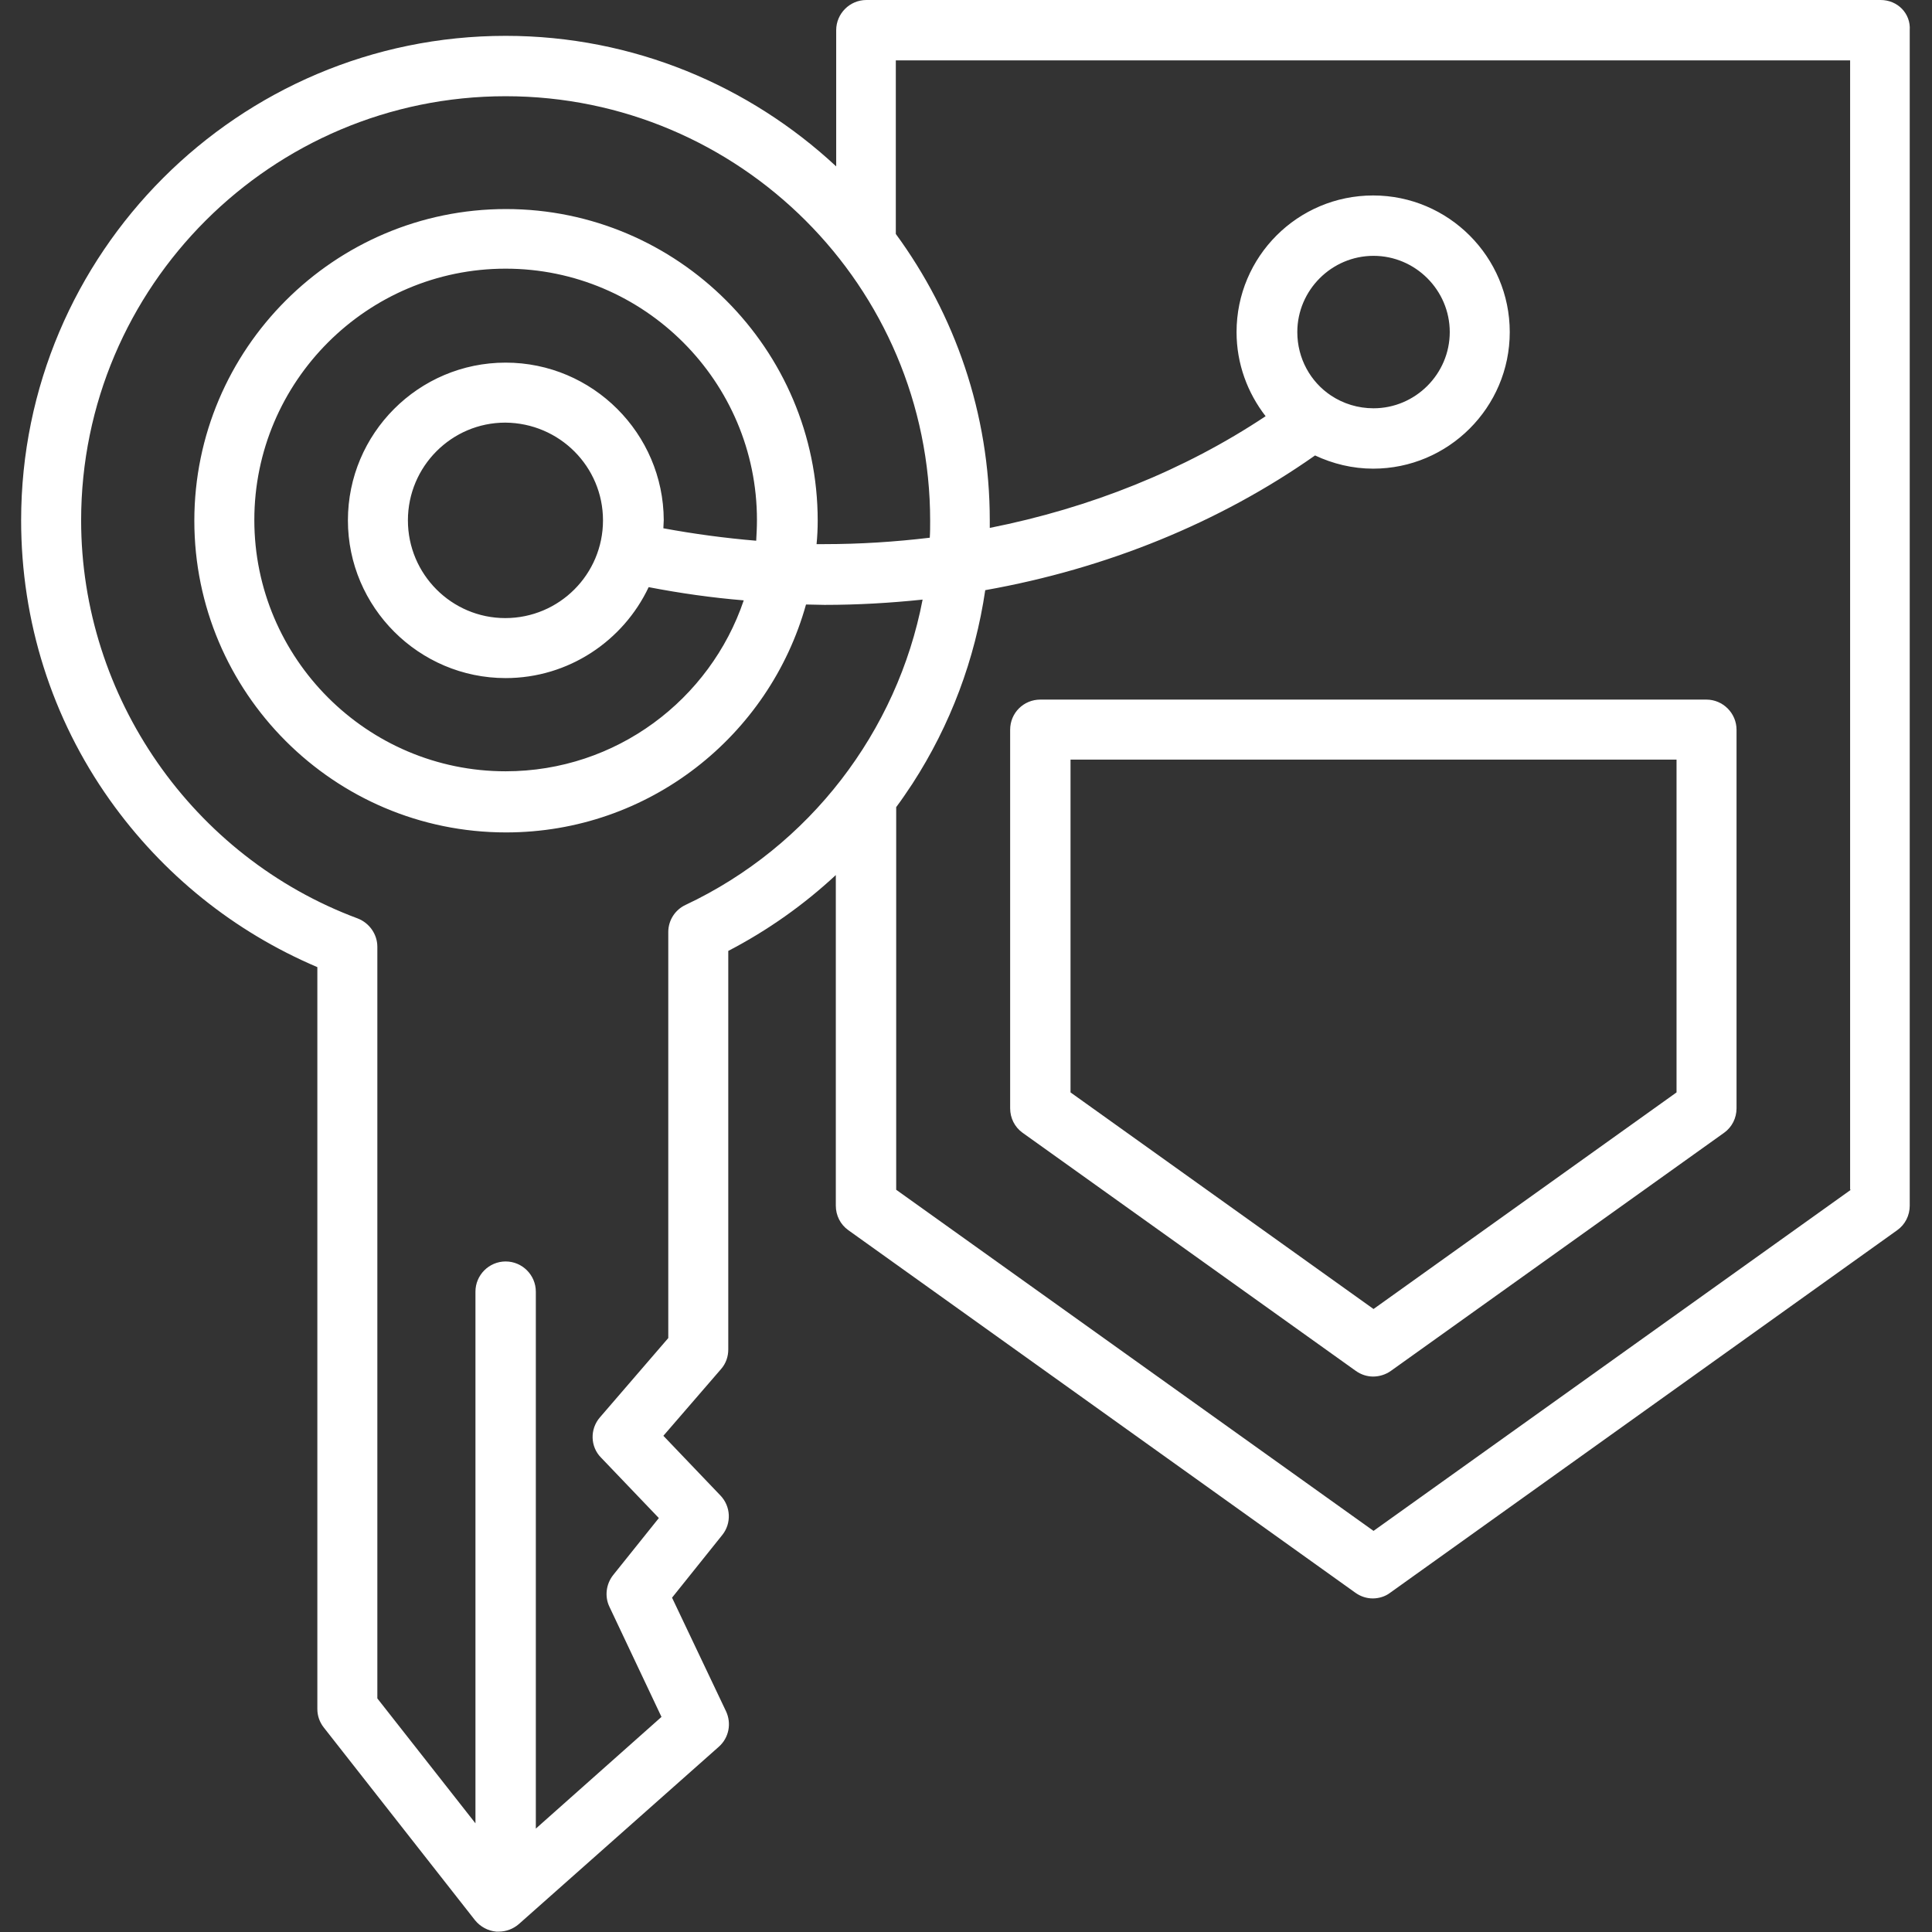 <?xml version="1.0"?>
<svg xmlns="http://www.w3.org/2000/svg" xmlns:xlink="http://www.w3.org/1999/xlink" xmlns:svgjs="http://svgjs.com/svgjs" version="1.1" width="512" height="512" x="0" y="0" viewBox="0 0 512 512" style="enable-background:new 0 0 512 512" xml:space="preserve" class=""><rect x="0" y="0" width="512" height="512" fill="#333333" stroke="none"/><g><path xmlns="http://www.w3.org/2000/svg" d="m498.4 0h-268.8c-4.4 0-8 3.6-8 8v36.1c-23-21.4-53.8-34.6-87.6-34.6-70.8 0-128.4 57.6-128.4 128.4 0 26.7 8.1 52.4 23.5 74.1 14 19.7 32.9 34.9 55 44.3v196.6c0 1.8.6 3.5 1.7 4.9l40.1 51.1c1.4 1.7 3.4 2.8 5.6 3h.7c1.9 0 3.8-.7 5.3-2l53-47c2.7-2.4 3.4-6.2 1.9-9.4l-14.3-30.1 13.3-16.6c2.5-3.1 2.3-7.6-.5-10.5l-15.1-15.8 15.3-17.7c1.3-1.5 1.9-3.3 1.9-5.2v-105.6c10.4-5.4 20-12.2 28.5-20.1v87.6c0 2.6 1.2 5 3.3 6.5l134.4 96.1c1.4 1 3 1.5 4.6 1.5s3.3-.5 4.6-1.5l134.4-96.1c2.1-1.5 3.3-3.9 3.3-6.5v-311.5c.3-4.4-3.2-8-7.7-8zm-316.7 239.8c-2.8 1.3-4.6 4.1-4.6 7.2v107.6l-18.1 21c-2.7 3.1-2.6 7.8.3 10.7l15.3 16-12.1 15.1c-1.9 2.4-2.3 5.7-1 8.4l13.8 29.2-33.3 29.6v-142.3c0-4.4-3.6-8-8-8s-8 3.6-8 8v140.9l-26-33.1v-199.2c0-3.3-2.1-6.3-5.2-7.5-43.8-16.3-73.3-58.7-73.3-105.5 0-62 50.5-112.4 112.5-112.4s112.5 50.4 112.5 112.5c0 1.5 0 3-.1 4.5-9.2 1.1-18.5 1.7-27.9 1.7-.7 0-1.4 0-2.1 0 .2-2.1.3-4.1.3-6.2 0-45.5-37.1-82.6-82.6-82.6s-82.6 37.1-82.6 82.6 37 82.6 82.6 82.6c37.9 0 69.8-25.6 79.5-60.4 1.6 0 3.3.1 4.9.1 8.8 0 17.4-.5 26-1.4-6.7 34.9-29.9 65.4-62.8 80.9zm-47.7-143.7c-23.1 0-41.8 18.8-41.8 41.8s18.8 41.8 41.8 41.8c16.7 0 31.2-9.9 37.9-24.1 8.3 1.6 16.7 2.8 25.2 3.5-8.9 26.3-33.8 45.3-63.1 45.3-36.7 0-66.6-29.9-66.6-66.6s29.9-66.6 66.6-66.6 66.6 29.9 66.6 66.6c0 1.9-.1 3.7-.2 5.5-8.3-.7-16.5-1.8-24.6-3.3 0-.7.1-1.5.1-2.2-.1-22.9-18.8-41.7-41.9-41.7zm25.8 41.8c0 14.3-11.6 25.9-25.9 25.9-14.2 0-25.8-11.6-25.8-25.9s11.6-25.9 25.8-25.9c14.4.1 25.9 11.7 25.9 25.9zm330.7 177.4-126.5 90.4-126.5-90.4v-101.4c1.5-2 2.9-4.1 4.3-6.2 10.1-15.6 16.6-33 19.3-51.3 32.1-5.7 62.1-17.9 87.4-35.7 4.7 2.2 9.9 3.5 15.4 3.5 19.9 0 36.2-16.2 36.2-36.2 0-19.9-16.2-36.2-36.2-36.2s-36.2 16.2-36.2 36.2c0 8.4 2.9 16.1 7.7 22.3-21.5 14.3-46.4 24.3-73.1 29.6 0-.7 0-1.3 0-2 0-28.4-9.3-54.6-24.9-75.9v-46h252.9v299.3zm-137.8-210.5c-5.4-3.6-8.9-9.8-8.9-16.8 0-11.1 9.1-20.2 20.2-20.2s20.2 9.1 20.2 20.2-9.1 20.2-20.2 20.2c-4.1 0-8-1.2-11.3-3.4zm-85 88.6v100.3c0 2.6 1.2 5 3.3 6.5l88.3 63.1c1.4 1 3 1.5 4.6 1.5s3.3-.5 4.7-1.5l88.3-63.1c2.1-1.5 3.3-3.9 3.3-6.5v-100.3c0-4.4-3.6-8-8-8h-176.5c-4.4 0-8 3.5-8 8zm16 7.9h160.6v88.2l-80.3 57.4-80.3-57.4z" fill="#ffffff" data-original="#000000" style="" class=""/></g></svg>
